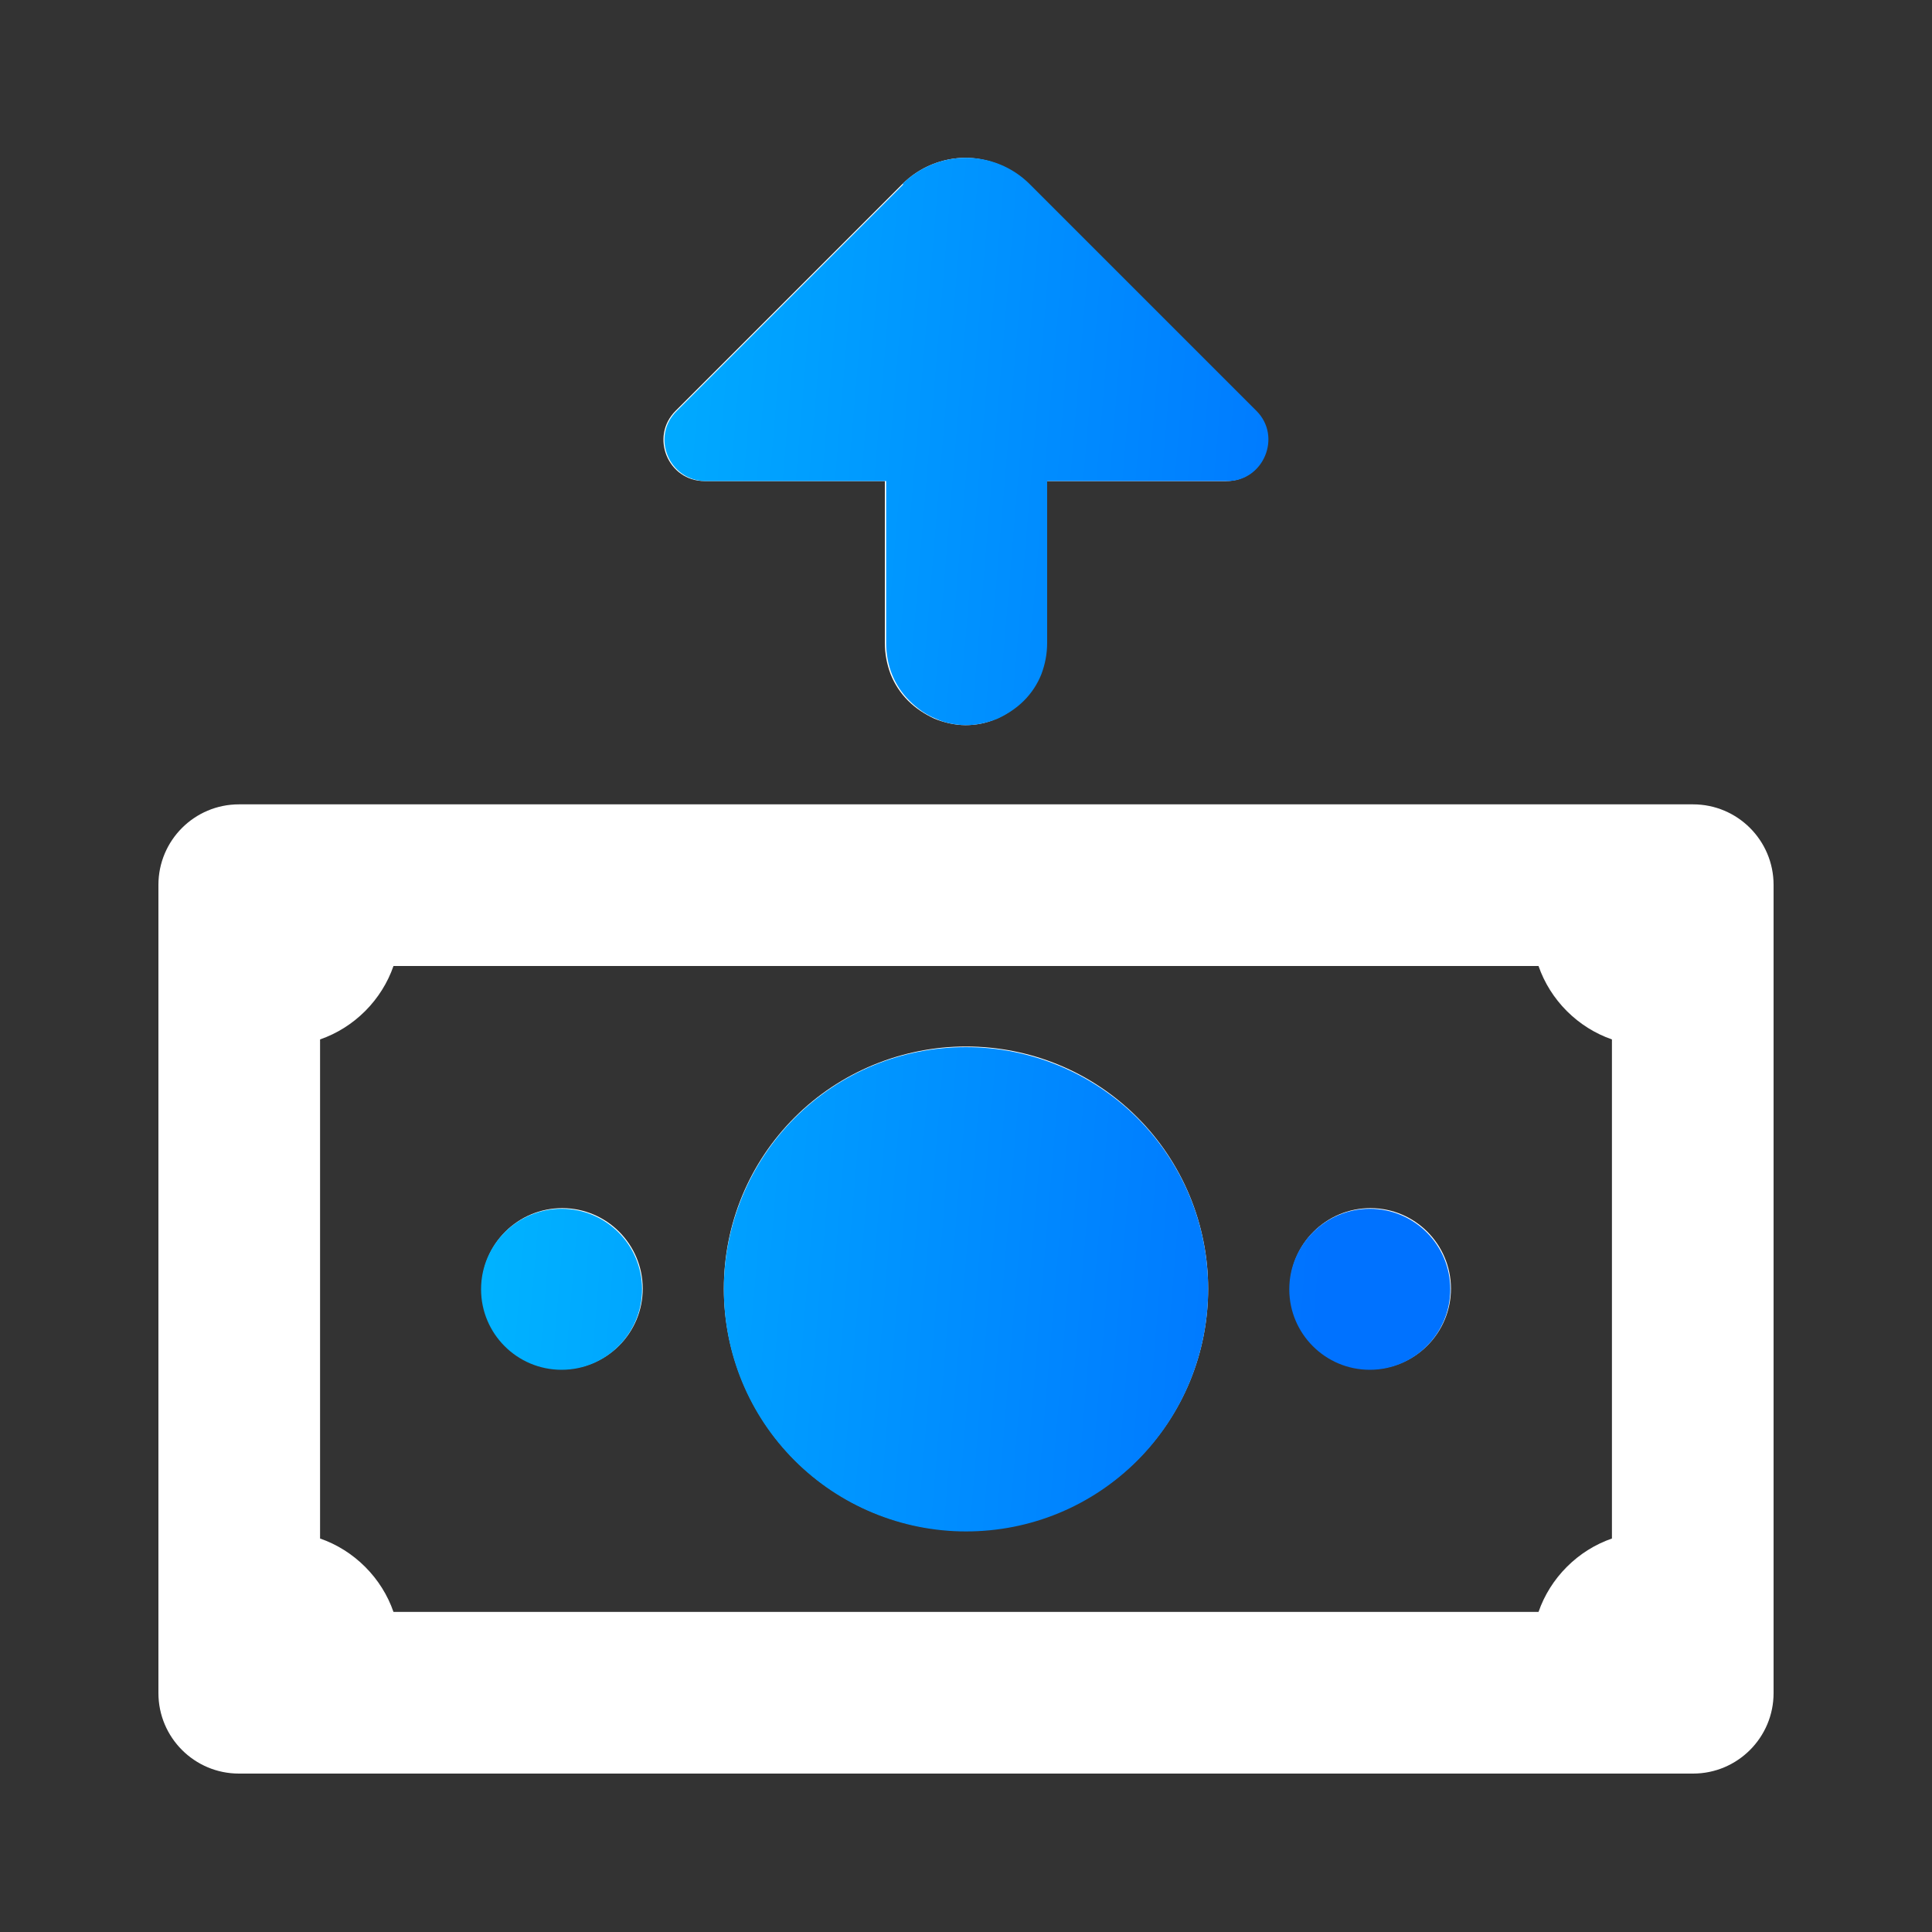 <svg xmlns="http://www.w3.org/2000/svg" xmlns:xlink="http://www.w3.org/1999/xlink" id="uuid-b7d4e8b2-b938-4701-a291-45a2c9df60c1" viewBox="0 0 300 300"><rect x="0" y="0" width="300" height="300" fill="#333333" stroke="none"/><defs><style>.uuid-acc3c603-48c6-49a1-a94a-6aa8df6c109d{fill:url(#uuid-b806a881-be81-4592-9643-4f1ed6cc1d79);}.uuid-acc3c603-48c6-49a1-a94a-6aa8df6c109d,.uuid-bf74509d-637e-41c2-8d7c-244c832cc663,.uuid-437c39ed-d00c-4a5e-a4ae-f257d609c7d5,.uuid-1fd339cf-8e4c-43f0-b1f5-d353a2a4063d,.uuid-621aaa04-cc6b-4a70-bbb4-d86acfe63f7a{stroke-width:0px;}.uuid-bf74509d-637e-41c2-8d7c-244c832cc663{fill:url(#uuid-79396fc1-2339-4d88-940a-e8360ae89747);}.uuid-437c39ed-d00c-4a5e-a4ae-f257d609c7d5{fill:url(#uuid-11fe4006-355f-490e-9e9e-e8f6c0929c0b);}.uuid-1fd339cf-8e4c-43f0-b1f5-d353a2a4063d{fill:url(#uuid-2d14187e-8282-4dbb-b4d5-3ad38885d0ff);}.uuid-621aaa04-cc6b-4a70-bbb4-d86acfe63f7a{fill:#fff;}</style><linearGradient id="uuid-b806a881-be81-4592-9643-4f1ed6cc1d79" x1="46.7" y1="-8667.5" x2="215.9" y2="-8681.6" gradientTransform="translate(0 -8607.6) scale(1 -1)" gradientUnits="userSpaceOnUse"><stop offset="0" stop-color="#00c6ff"></stop><stop offset="1" stop-color="#0072ff"></stop></linearGradient><linearGradient id="uuid-79396fc1-2339-4d88-940a-e8360ae89747" x1="35.8" y1="-8798.3" x2="205" y2="-8812.3" xlink:href="#uuid-b806a881-be81-4592-9643-4f1ed6cc1d79"></linearGradient><linearGradient id="uuid-2d14187e-8282-4dbb-b4d5-3ad38885d0ff" x1="35.4" y1="-8803.4" x2="204.6" y2="-8817.5" xlink:href="#uuid-b806a881-be81-4592-9643-4f1ed6cc1d79"></linearGradient><linearGradient id="uuid-11fe4006-355f-490e-9e9e-e8f6c0929c0b" x1="36.3" y1="-8793.1" x2="205.4" y2="-8807.2" xlink:href="#uuid-b806a881-be81-4592-9643-4f1ed6cc1d79"></linearGradient></defs><path class="uuid-621aaa04-cc6b-4a70-bbb4-d86acfe63f7a" d="m150,24.5c-3.6,0-7.2,1.4-9.9,4.1l-35.2,35.2c-4,4-1.2,10.9,4.5,10.9h28v25.1c0,1.7.3,3.3.9,4.9.6,1.5,1.5,2.9,2.7,4.1,1.2,1.2,2.6,2.1,4.1,2.8,1.5.6,3.2,1,4.8,1s3.3-.3,4.8-1c1.5-.6,2.9-1.6,4.1-2.8s2.1-2.6,2.7-4.1c.6-1.5.9-3.2.9-4.9v-25.1h28c5.7,0,8.6-6.9,4.5-10.9l-35.2-35.2c-2.7-2.7-6.3-4.1-9.9-4.1ZM37.1,124.9c-6.9,0-12.5,5.6-12.5,12.5v125.5c0,6.9,5.6,12.5,12.5,12.5h225.8c6.9,0,12.5-5.6,12.5-12.5v-125.5c0-6.9-5.6-12.5-12.5-12.5H37.1Zm24,25.1h177.8c.9,2.6,2.4,5,4.4,7,2,2,4.4,3.5,7,4.4v77.5c-2.6.9-5,2.4-7,4.4-2,2-3.5,4.4-4.4,7H61.1c-.9-2.6-2.4-5-4.4-7-2-2-4.4-3.5-7-4.4v-77.5c2.6-.9,5-2.4,7-4.4,2-2,3.5-4.4,4.4-7Zm88.9,12.5c-10,0-19.6,4-26.6,11-7.1,7.1-11,16.6-11,26.6s4,19.6,11,26.6c7.1,7.1,16.6,11,26.6,11s19.6-4,26.6-11c7.1-7.1,11-16.6,11-26.6s-4-19.6-11-26.6c-7.1-7.1-16.6-11-26.6-11Zm-62.7,25.1c-6.9,0-12.5,5.6-12.5,12.5s5.6,12.5,12.5,12.5,12.5-5.6,12.5-12.5-5.6-12.5-12.5-12.5Zm125.5,0c-6.9,0-12.5,5.6-12.5,12.5s5.6,12.5,12.5,12.5,12.5-5.6,12.5-12.5-5.6-12.5-12.5-12.5Z"></path><path class="uuid-acc3c603-48c6-49a1-a94a-6aa8df6c109d" d="m140.1,28.6c2.7-2.7,6.3-4.1,9.9-4.1s7.2,1.4,9.9,4.1l35.2,35.2c4,4,1.1,10.9-4.5,10.9h-28v25.1c0,1.7-.3,3.3-.9,4.9-.6,1.5-1.5,2.9-2.7,4.1s-2.6,2.1-4.1,2.8c-1.5.6-3.2,1-4.8,1s-3.3-.3-4.8-1c-1.5-.6-2.9-1.6-4.1-2.8-1.2-1.2-2.1-2.6-2.7-4.1-.6-1.5-.9-3.2-.9-4.9v-25.1h-28c-5.7,0-8.6-6.9-4.5-10.9l35.2-35.2Z"></path><path class="uuid-bf74509d-637e-41c2-8d7c-244c832cc663" d="m123.4,173.6c7.1-7.1,16.6-11,26.6-11s19.6,4,26.6,11c7.1,7.1,11,16.6,11,26.6s-4,19.6-11,26.6c-7.1,7.1-16.6,11-26.6,11s-19.6-4-26.6-11c-7.1-7.1-11-16.6-11-26.6s4-19.6,11-26.6Z"></path><path class="uuid-1fd339cf-8e4c-43f0-b1f5-d353a2a4063d" d="m74.7,200.2c0-6.9,5.6-12.5,12.5-12.5s12.5,5.6,12.5,12.5-5.6,12.5-12.5,12.5-12.5-5.6-12.5-12.5Z"></path><path class="uuid-437c39ed-d00c-4a5e-a4ae-f257d609c7d5" d="m200.2,200.2c0-6.9,5.6-12.5,12.5-12.5s12.5,5.6,12.5,12.5-5.6,12.5-12.5,12.5-12.5-5.6-12.5-12.5Z"></path></svg>